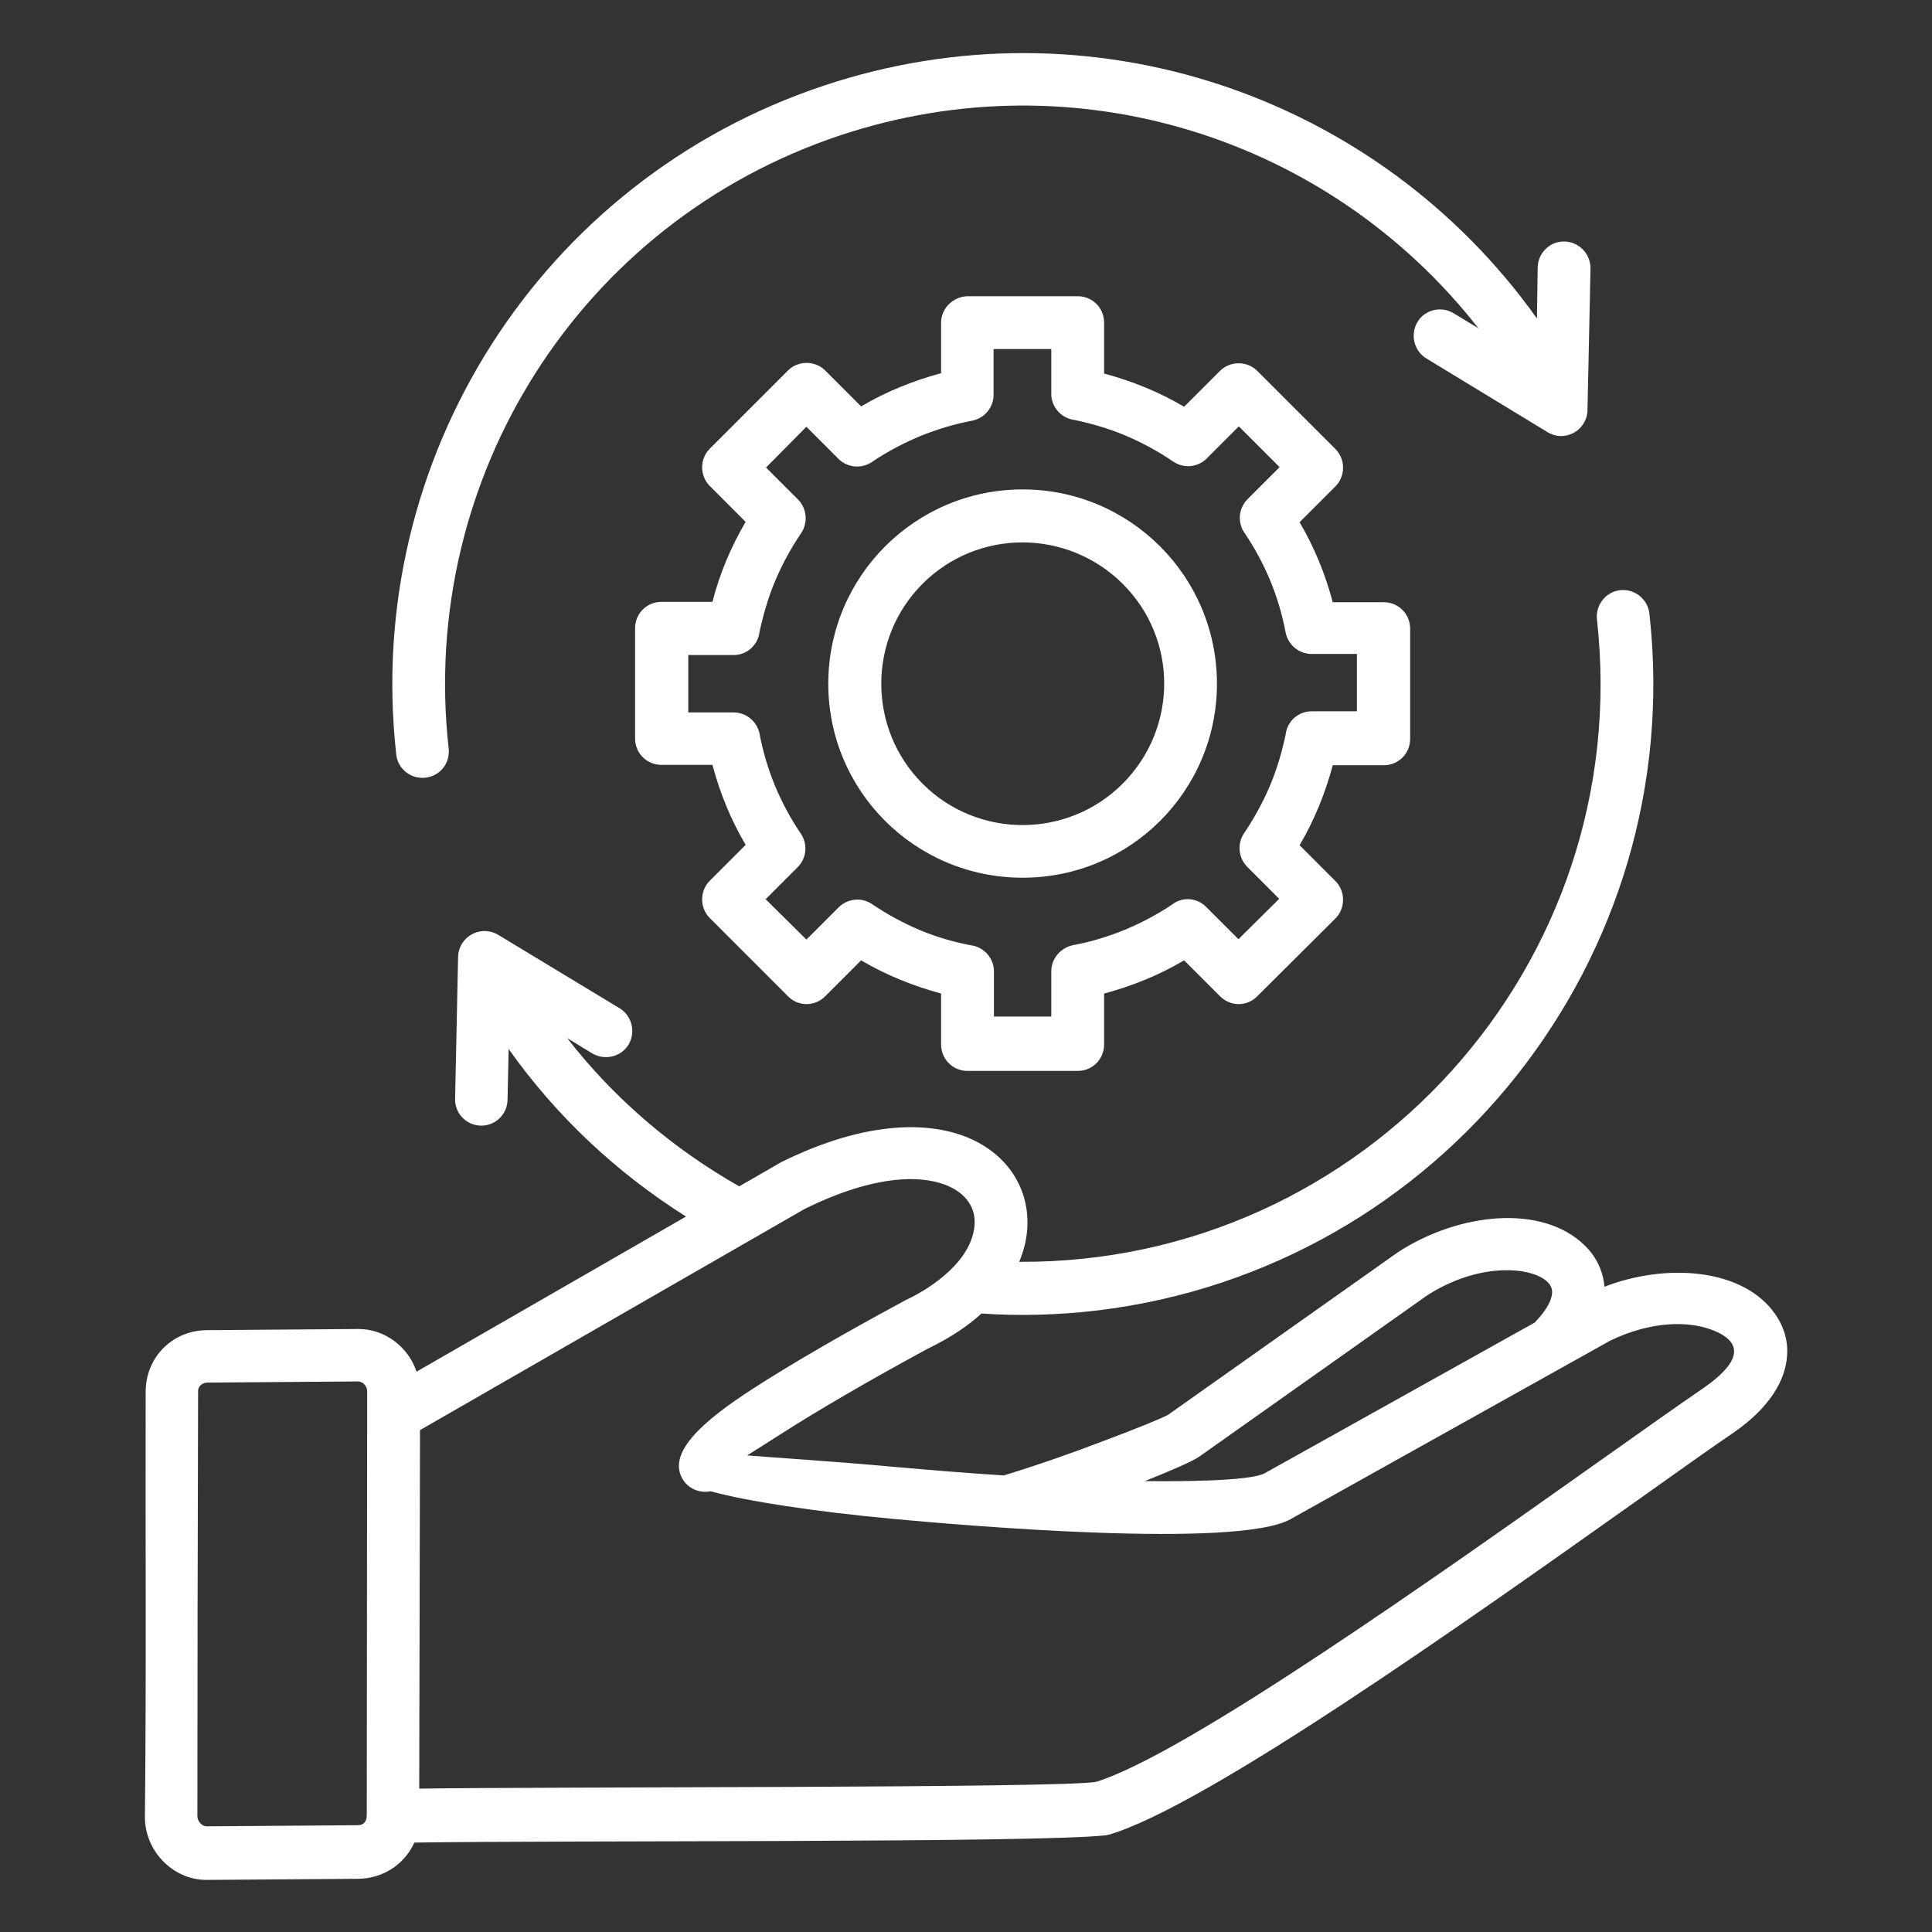 <svg width="56" height="56" viewBox="0 0 56 56" fill="none" xmlns="http://www.w3.org/2000/svg">
<rect x="0" y="0" width="56" height="56" fill="#333333" stroke="none"/>
<path d="M6.005 38.555C7.471 38.544 8.925 38.533 10.391 38.522C11.167 38.522 11.835 39.047 12.075 39.758L19.885 35.262C17.872 33.994 16.122 32.353 14.744 30.406L14.711 31.883C14.7 32.309 14.35 32.637 13.935 32.627C13.508 32.615 13.18 32.266 13.191 31.85L13.278 27.737C13.289 27.158 13.935 26.775 14.47 27.114L17.96 29.225C18.32 29.444 18.43 29.914 18.222 30.275C18.003 30.636 17.533 30.745 17.172 30.537L16.439 30.089C17.796 31.839 19.502 33.294 21.427 34.387L22.641 33.687C25.156 32.441 27.125 32.462 28.339 33.108C29.652 33.808 30.111 35.23 29.542 36.575C39.539 36.63 47.403 27.956 46.288 17.948C46.244 17.533 46.55 17.15 46.966 17.106C47.381 17.062 47.764 17.369 47.808 17.784C48.924 27.737 41.792 36.783 31.796 37.986C30.669 38.117 29.542 38.15 28.449 38.073C28.033 38.456 27.508 38.795 26.874 39.102C25.222 39.998 23.735 40.862 22.641 41.562C22.236 41.825 21.897 42.033 21.656 42.186C22.466 42.252 24.074 42.35 25.999 42.525C26.994 42.612 28.044 42.7 29.094 42.766C30.067 42.47 31.096 42.109 31.949 41.781C32.977 41.398 33.742 41.081 33.863 41.005L40.513 36.301L40.545 36.28C42.295 35.153 44.669 34.901 45.905 36.072C46.255 36.4 46.463 36.816 46.506 37.297C48.256 36.619 50.433 36.75 51.395 38.008C51.68 38.38 51.833 38.817 51.8 39.287C51.756 40.009 51.297 40.797 50.258 41.519C49.624 41.945 48.574 42.7 47.338 43.575C42.492 47.009 34.946 52.358 32.145 53.178C32.102 53.189 32.058 53.2 32.014 53.2C29.991 53.419 16.385 53.342 12.01 53.408C11.725 54.042 11.091 54.458 10.369 54.458C8.903 54.469 7.449 54.48 5.983 54.49C4.999 54.49 4.2 53.637 4.2 52.675C4.244 48.573 4.211 44.45 4.222 40.348C4.222 39.32 5.021 38.555 6.005 38.555ZM12.152 51.658V51.844C15.827 51.789 30.855 51.833 31.774 51.647C34.388 50.837 41.716 45.642 46.441 42.295C47.556 41.508 48.519 40.819 49.383 40.228C50.28 39.605 50.652 38.992 49.722 38.587C49 38.27 47.863 38.281 46.67 38.861L37.406 44.034C35.864 44.898 27.967 44.22 25.856 44.023C23.636 43.816 21.667 43.52 20.596 43.225C20.278 43.291 19.939 43.148 19.775 42.853C19.338 42.077 20.442 41.147 21.81 40.261C22.925 39.539 24.456 38.653 26.141 37.745C26.163 37.734 26.195 37.712 26.217 37.702C27.081 37.297 28.12 36.542 28.241 35.58C28.306 35.087 28.066 34.683 27.617 34.442C26.797 34.005 25.331 34.048 23.319 35.044L12.174 41.453L12.152 51.658ZM10.38 40.042L6.016 40.075C5.874 40.075 5.742 40.173 5.742 40.316C5.731 44.428 5.721 48.53 5.721 52.642C5.721 52.784 5.852 52.937 5.983 52.937C7.438 52.926 8.903 52.916 10.358 52.905C10.566 52.905 10.631 52.773 10.631 52.609L10.642 41.016V40.337C10.653 40.206 10.533 40.042 10.38 40.042ZM33.185 42.93C34.081 42.941 36.236 42.941 36.663 42.7L44.483 38.336C44.855 37.953 45.008 37.636 44.986 37.406C44.931 36.805 43.149 36.4 41.366 37.548L34.749 42.23C34.574 42.35 33.983 42.612 33.185 42.93ZM44.571 7.744C44.581 7.328 44.931 6.989 45.347 7C45.774 7.011 46.102 7.361 46.102 7.776L46.014 11.889C46.003 12.469 45.358 12.851 44.833 12.512L41.344 10.39C40.983 10.172 40.874 9.701 41.081 9.341C41.289 8.98 41.77 8.859 42.131 9.078L42.853 9.516C38.544 4.003 31.194 1.641 24.347 3.926C16.8 6.442 12.13 13.869 13.005 21.7C13.049 22.126 12.753 22.498 12.327 22.542C11.911 22.586 11.528 22.291 11.485 21.864C10.533 13.333 15.641 5.228 23.877 2.483C31.62 -0.099 39.944 2.767 44.549 9.231L44.571 7.744ZM29.641 14.186C32.747 14.186 35.274 16.701 35.274 19.819C35.274 22.925 32.758 25.441 29.641 25.441C26.524 25.441 24.008 22.925 24.008 19.819C24.008 16.701 26.535 14.186 29.641 14.186ZM32.539 16.92C30.931 15.323 28.339 15.323 26.742 16.92C25.145 18.517 25.145 21.12 26.742 22.717C28.339 24.314 30.942 24.314 32.539 22.717C34.147 21.109 34.147 18.517 32.539 16.92ZM28.044 8.586H31.238C31.664 8.586 32.003 8.925 32.003 9.351V10.828C32.824 11.047 33.6 11.364 34.322 11.79L35.361 10.752C35.656 10.456 36.149 10.456 36.444 10.752L38.708 13.015C39.003 13.311 39.003 13.803 38.708 14.098L37.669 15.137C38.096 15.859 38.413 16.636 38.631 17.456H40.108C40.535 17.456 40.874 17.795 40.874 18.222V21.416C40.874 21.842 40.535 22.181 40.108 22.181H38.631C38.413 22.991 38.096 23.778 37.669 24.5L38.708 25.539C39.003 25.834 39.003 26.326 38.708 26.622L36.444 28.875C36.149 29.181 35.667 29.181 35.361 28.875L34.322 27.836C33.6 28.262 32.824 28.58 32.003 28.798V30.275C32.003 30.701 31.664 31.041 31.238 31.041H28.044C27.617 31.041 27.278 30.701 27.278 30.275V28.798C26.469 28.58 25.681 28.262 24.96 27.836L23.921 28.875C23.625 29.181 23.133 29.181 22.838 28.875L20.574 26.611C20.278 26.316 20.278 25.823 20.574 25.528L21.613 24.489C21.186 23.767 20.869 22.991 20.65 22.17H19.174C18.747 22.17 18.408 21.831 18.408 21.405V18.211C18.408 17.784 18.747 17.445 19.174 17.445H20.65C20.858 16.636 21.186 15.848 21.613 15.127L20.574 14.087C20.278 13.792 20.278 13.3 20.574 13.005L22.838 10.741C23.133 10.445 23.625 10.445 23.921 10.741L24.96 11.78C25.681 11.353 26.469 11.036 27.278 10.817V9.351C27.278 8.936 27.628 8.597 28.044 8.586ZM30.472 10.117H28.799V11.397C28.82 11.78 28.558 12.119 28.175 12.195C27.65 12.294 27.147 12.447 26.666 12.644C26.195 12.841 25.736 13.081 25.31 13.366C25.014 13.595 24.577 13.573 24.303 13.3L23.374 12.37L22.203 13.552L23.133 14.481C23.385 14.733 23.428 15.148 23.221 15.455C22.925 15.892 22.674 16.352 22.466 16.844C22.269 17.314 22.127 17.806 22.017 18.309C21.974 18.692 21.656 18.987 21.263 18.987H19.95V20.65H21.263C21.624 20.65 21.941 20.901 22.017 21.273C22.116 21.798 22.269 22.302 22.466 22.783C22.663 23.253 22.903 23.701 23.188 24.128C23.417 24.434 23.395 24.861 23.122 25.134L22.192 26.064L23.374 27.234L24.303 26.305C24.566 26.042 24.971 25.998 25.277 26.206C25.714 26.502 26.174 26.753 26.666 26.961C27.136 27.158 27.628 27.3 28.131 27.398C28.514 27.442 28.81 27.77 28.81 28.153V29.465H30.472V28.153C30.472 27.792 30.735 27.475 31.096 27.398C31.62 27.3 32.124 27.147 32.605 26.95C33.075 26.753 33.535 26.512 33.961 26.228C34.256 25.987 34.694 26.009 34.967 26.294L35.897 27.223L37.078 26.053L36.149 25.123C35.897 24.872 35.853 24.456 36.061 24.15C36.356 23.712 36.608 23.253 36.816 22.761C37.013 22.291 37.155 21.809 37.264 21.295C37.308 20.912 37.625 20.617 38.019 20.617H39.331V18.955H38.019C37.658 18.955 37.341 18.703 37.264 18.331C37.166 17.806 37.013 17.303 36.816 16.822C36.619 16.352 36.378 15.903 36.094 15.476C35.864 15.181 35.886 14.744 36.16 14.47L37.089 13.54L35.908 12.359L34.978 13.289C34.727 13.54 34.322 13.595 34.005 13.377C33.567 13.081 33.108 12.83 32.616 12.622C32.145 12.425 31.664 12.283 31.15 12.173C30.767 12.13 30.472 11.802 30.472 11.419V10.117Z" fill="white"/>
</svg>
